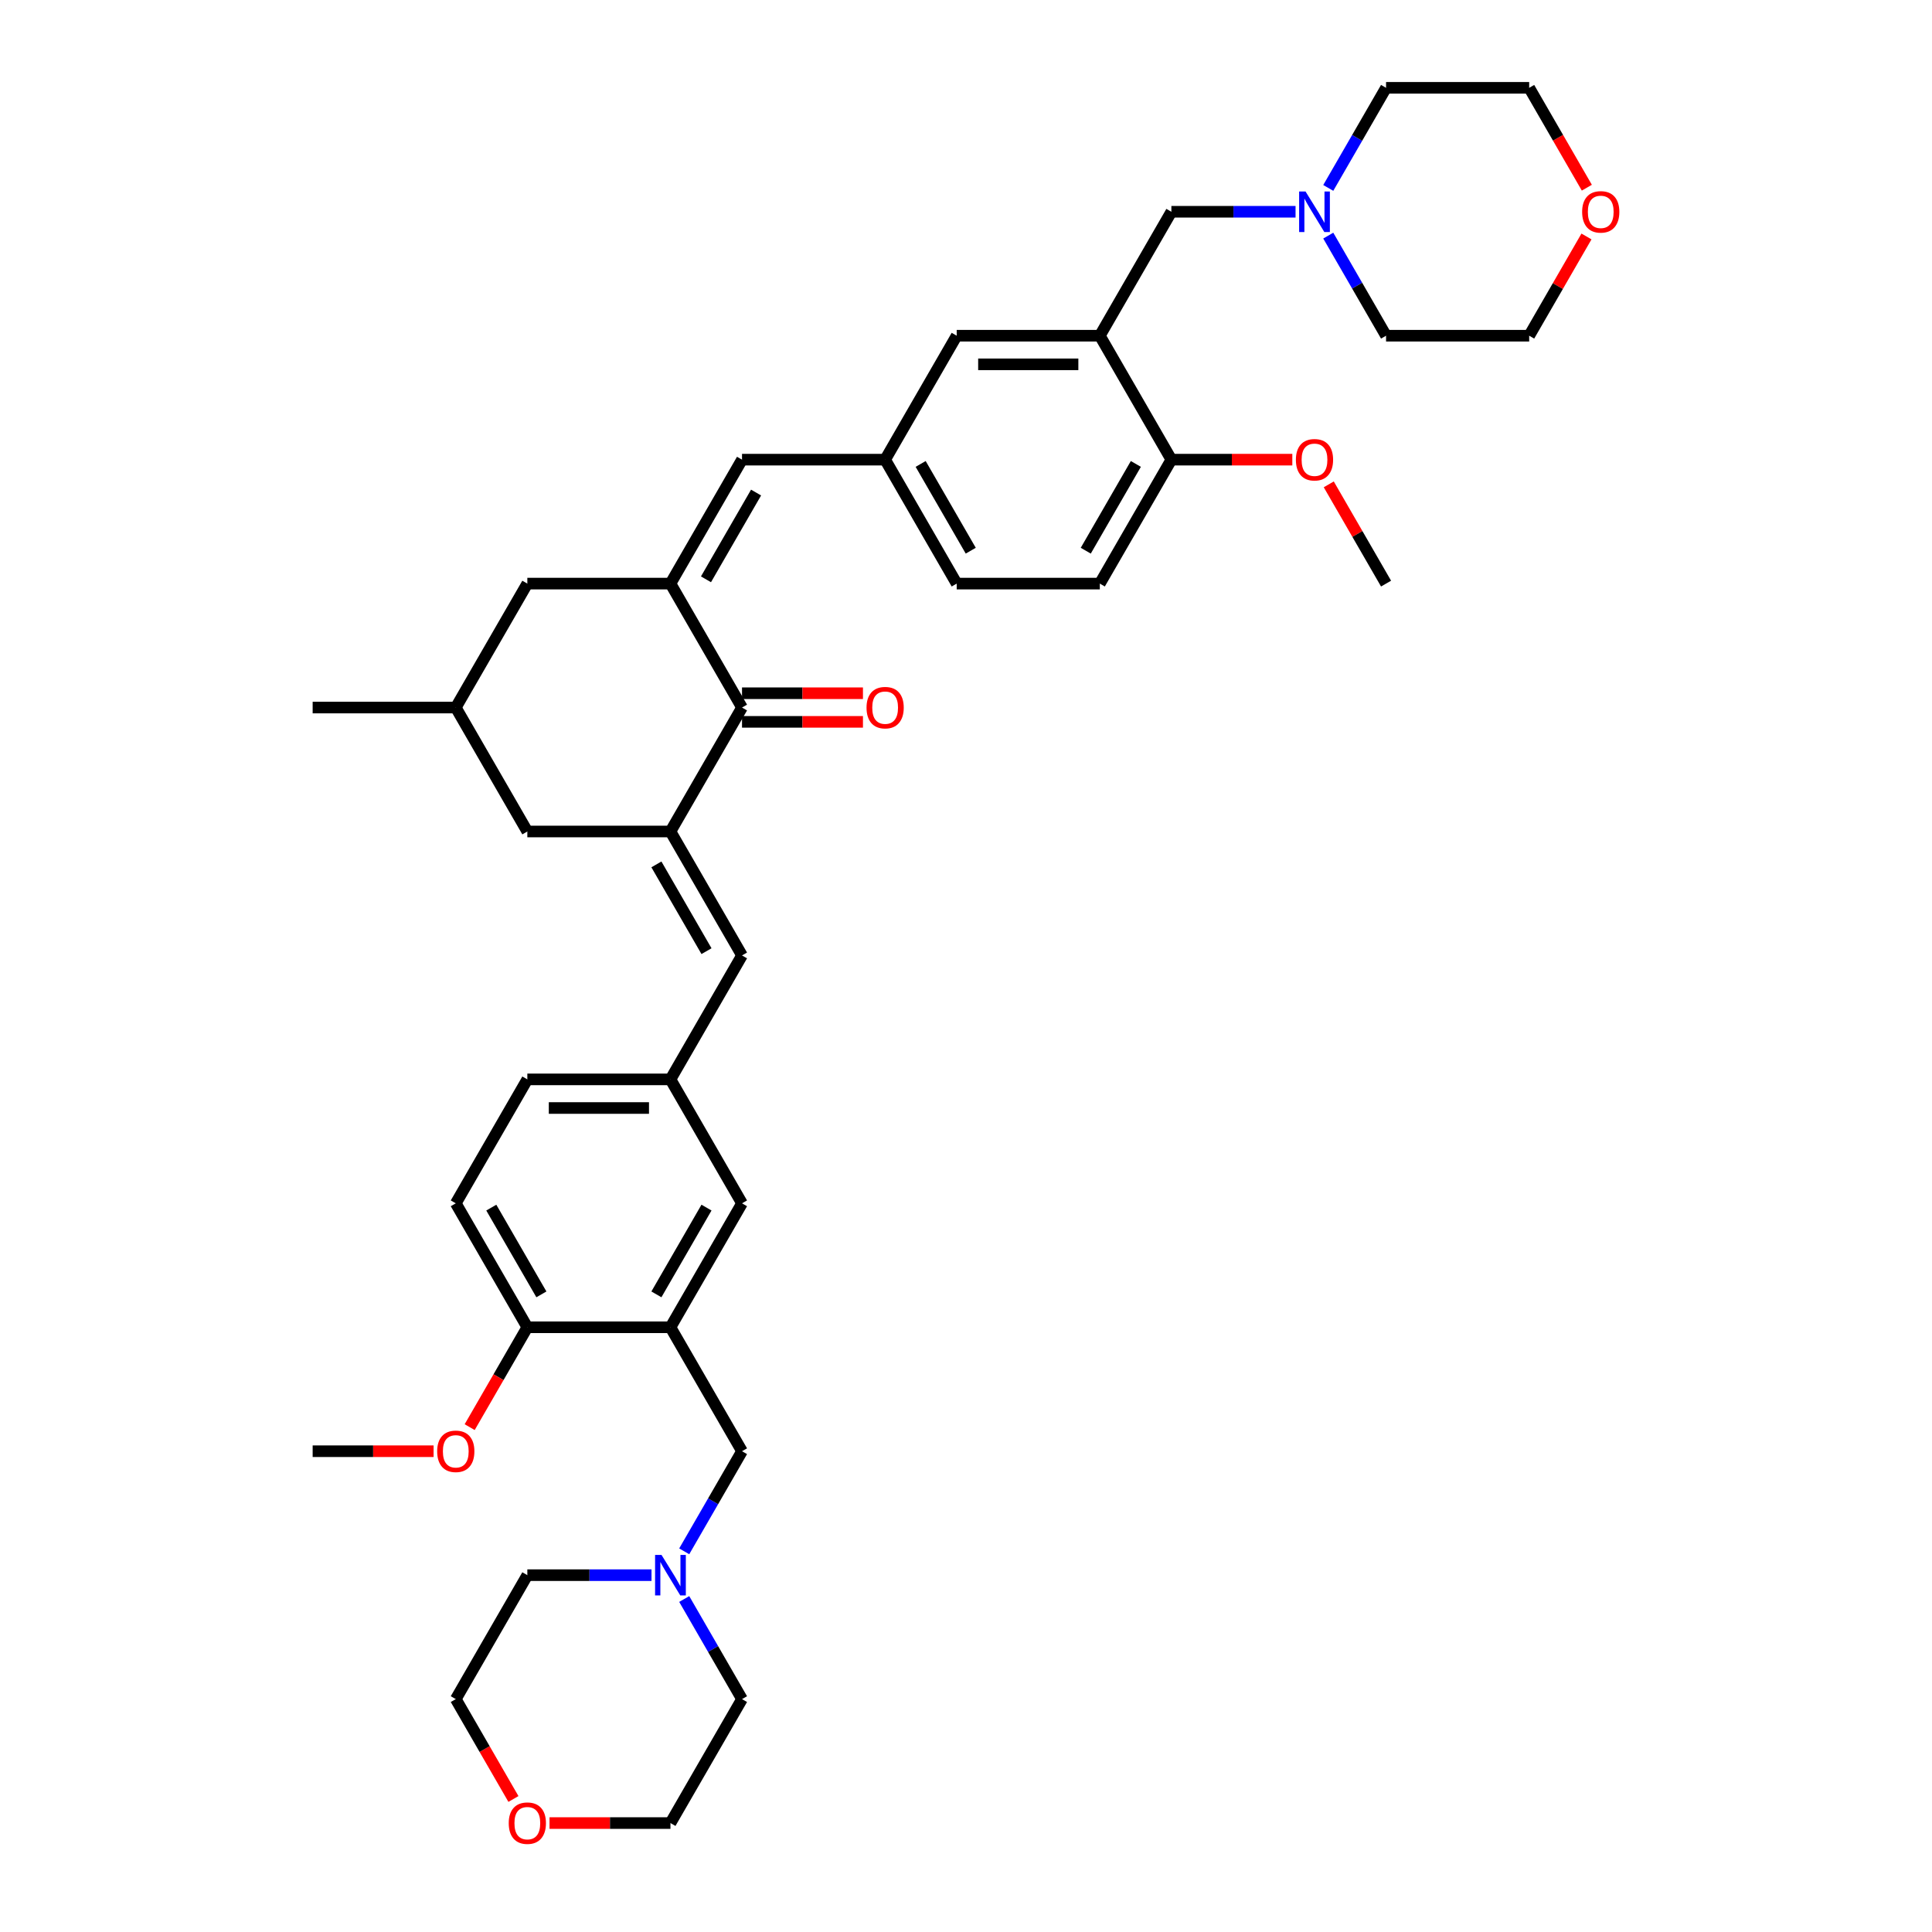 <?xml version='1.0' encoding='iso-8859-1'?>
<svg version='1.1' baseProfile='full'
              xmlns='http://www.w3.org/2000/svg'
                      xmlns:rdkit='http://www.rdkit.org/xml'
                      xmlns:xlink='http://www.w3.org/1999/xlink'
                  xml:space='preserve'
width='1000px' height='1000px' viewBox='0 0 1000 1000'>
<!-- END OF HEADER -->
<rect style='opacity:1.0;fill:#FFFFFF;stroke:none' width='1000' height='1000' x='0' y='0'> </rect>
<path class='bond-1' d='M 347.027,302.071 L 384.067,366.225' style='fill:none;fill-rule:evenodd;stroke:#000000;stroke-width:6px;stroke-linecap:butt;stroke-linejoin:miter;stroke-opacity:1' />
<path class='bond-4' d='M 347.027,302.071 L 384.067,237.917' style='fill:none;fill-rule:evenodd;stroke:#000000;stroke-width:6px;stroke-linecap:butt;stroke-linejoin:miter;stroke-opacity:1' />
<path class='bond-4' d='M 365.414,299.856 L 391.342,254.948' style='fill:none;fill-rule:evenodd;stroke:#000000;stroke-width:6px;stroke-linecap:butt;stroke-linejoin:miter;stroke-opacity:1' />
<path class='bond-10' d='M 347.027,302.071 L 272.949,302.071' style='fill:none;fill-rule:evenodd;stroke:#000000;stroke-width:6px;stroke-linecap:butt;stroke-linejoin:miter;stroke-opacity:1' />
<path class='bond-0' d='M 347.027,430.379 L 384.067,366.225' style='fill:none;fill-rule:evenodd;stroke:#000000;stroke-width:6px;stroke-linecap:butt;stroke-linejoin:miter;stroke-opacity:1' />
<path class='bond-5' d='M 347.027,430.379 L 384.067,494.533' style='fill:none;fill-rule:evenodd;stroke:#000000;stroke-width:6px;stroke-linecap:butt;stroke-linejoin:miter;stroke-opacity:1' />
<path class='bond-5' d='M 339.753,447.41 L 365.68,492.318' style='fill:none;fill-rule:evenodd;stroke:#000000;stroke-width:6px;stroke-linecap:butt;stroke-linejoin:miter;stroke-opacity:1' />
<path class='bond-39' d='M 347.027,430.379 L 272.949,430.379' style='fill:none;fill-rule:evenodd;stroke:#000000;stroke-width:6px;stroke-linecap:butt;stroke-linejoin:miter;stroke-opacity:1' />
<path class='bond-18' d='M 384.067,373.633 L 415.365,373.633' style='fill:none;fill-rule:evenodd;stroke:#000000;stroke-width:6px;stroke-linecap:butt;stroke-linejoin:miter;stroke-opacity:1' />
<path class='bond-18' d='M 415.365,373.633 L 446.663,373.633' style='fill:none;fill-rule:evenodd;stroke:#FF0000;stroke-width:6px;stroke-linecap:butt;stroke-linejoin:miter;stroke-opacity:1' />
<path class='bond-18' d='M 384.067,358.817 L 415.365,358.817' style='fill:none;fill-rule:evenodd;stroke:#000000;stroke-width:6px;stroke-linecap:butt;stroke-linejoin:miter;stroke-opacity:1' />
<path class='bond-18' d='M 415.365,358.817 L 446.663,358.817' style='fill:none;fill-rule:evenodd;stroke:#FF0000;stroke-width:6px;stroke-linecap:butt;stroke-linejoin:miter;stroke-opacity:1' />
<path class='bond-2' d='M 347.027,686.995 L 384.067,622.841' style='fill:none;fill-rule:evenodd;stroke:#000000;stroke-width:6px;stroke-linecap:butt;stroke-linejoin:miter;stroke-opacity:1' />
<path class='bond-2' d='M 339.753,669.964 L 365.68,625.056' style='fill:none;fill-rule:evenodd;stroke:#000000;stroke-width:6px;stroke-linecap:butt;stroke-linejoin:miter;stroke-opacity:1' />
<path class='bond-9' d='M 347.027,686.995 L 384.067,751.149' style='fill:none;fill-rule:evenodd;stroke:#000000;stroke-width:6px;stroke-linecap:butt;stroke-linejoin:miter;stroke-opacity:1' />
<path class='bond-41' d='M 347.027,686.995 L 272.949,686.995' style='fill:none;fill-rule:evenodd;stroke:#000000;stroke-width:6px;stroke-linecap:butt;stroke-linejoin:miter;stroke-opacity:1' />
<path class='bond-3' d='M 569.264,173.763 L 495.185,173.763' style='fill:none;fill-rule:evenodd;stroke:#000000;stroke-width:6px;stroke-linecap:butt;stroke-linejoin:miter;stroke-opacity:1' />
<path class='bond-3' d='M 558.152,188.578 L 506.297,188.578' style='fill:none;fill-rule:evenodd;stroke:#000000;stroke-width:6px;stroke-linecap:butt;stroke-linejoin:miter;stroke-opacity:1' />
<path class='bond-8' d='M 569.264,173.763 L 606.303,109.609' style='fill:none;fill-rule:evenodd;stroke:#000000;stroke-width:6px;stroke-linecap:butt;stroke-linejoin:miter;stroke-opacity:1' />
<path class='bond-40' d='M 569.264,173.763 L 606.303,237.917' style='fill:none;fill-rule:evenodd;stroke:#000000;stroke-width:6px;stroke-linecap:butt;stroke-linejoin:miter;stroke-opacity:1' />
<path class='bond-16' d='M 384.067,237.917 L 458.146,237.917' style='fill:none;fill-rule:evenodd;stroke:#000000;stroke-width:6px;stroke-linecap:butt;stroke-linejoin:miter;stroke-opacity:1' />
<path class='bond-17' d='M 384.067,494.533 L 347.027,558.687' style='fill:none;fill-rule:evenodd;stroke:#000000;stroke-width:6px;stroke-linecap:butt;stroke-linejoin:miter;stroke-opacity:1' />
<path class='bond-6' d='M 354.153,802.962 L 369.11,777.056' style='fill:none;fill-rule:evenodd;stroke:#0000FF;stroke-width:6px;stroke-linecap:butt;stroke-linejoin:miter;stroke-opacity:1' />
<path class='bond-6' d='M 369.11,777.056 L 384.067,751.149' style='fill:none;fill-rule:evenodd;stroke:#000000;stroke-width:6px;stroke-linecap:butt;stroke-linejoin:miter;stroke-opacity:1' />
<path class='bond-28' d='M 354.153,827.645 L 369.11,853.551' style='fill:none;fill-rule:evenodd;stroke:#0000FF;stroke-width:6px;stroke-linecap:butt;stroke-linejoin:miter;stroke-opacity:1' />
<path class='bond-28' d='M 369.11,853.551 L 384.067,879.457' style='fill:none;fill-rule:evenodd;stroke:#000000;stroke-width:6px;stroke-linecap:butt;stroke-linejoin:miter;stroke-opacity:1' />
<path class='bond-30' d='M 337.219,815.303 L 305.084,815.303' style='fill:none;fill-rule:evenodd;stroke:#0000FF;stroke-width:6px;stroke-linecap:butt;stroke-linejoin:miter;stroke-opacity:1' />
<path class='bond-30' d='M 305.084,815.303 L 272.949,815.303' style='fill:none;fill-rule:evenodd;stroke:#000000;stroke-width:6px;stroke-linecap:butt;stroke-linejoin:miter;stroke-opacity:1' />
<path class='bond-7' d='M 670.574,109.609 L 638.438,109.609' style='fill:none;fill-rule:evenodd;stroke:#0000FF;stroke-width:6px;stroke-linecap:butt;stroke-linejoin:miter;stroke-opacity:1' />
<path class='bond-7' d='M 638.438,109.609 L 606.303,109.609' style='fill:none;fill-rule:evenodd;stroke:#000000;stroke-width:6px;stroke-linecap:butt;stroke-linejoin:miter;stroke-opacity:1' />
<path class='bond-29' d='M 687.507,97.267 L 702.464,71.361' style='fill:none;fill-rule:evenodd;stroke:#0000FF;stroke-width:6px;stroke-linecap:butt;stroke-linejoin:miter;stroke-opacity:1' />
<path class='bond-29' d='M 702.464,71.361 L 717.421,45.455' style='fill:none;fill-rule:evenodd;stroke:#000000;stroke-width:6px;stroke-linecap:butt;stroke-linejoin:miter;stroke-opacity:1' />
<path class='bond-31' d='M 687.507,121.95 L 702.464,147.856' style='fill:none;fill-rule:evenodd;stroke:#0000FF;stroke-width:6px;stroke-linecap:butt;stroke-linejoin:miter;stroke-opacity:1' />
<path class='bond-31' d='M 702.464,147.856 L 717.421,173.763' style='fill:none;fill-rule:evenodd;stroke:#000000;stroke-width:6px;stroke-linecap:butt;stroke-linejoin:miter;stroke-opacity:1' />
<path class='bond-19' d='M 272.949,302.071 L 235.909,366.225' style='fill:none;fill-rule:evenodd;stroke:#000000;stroke-width:6px;stroke-linecap:butt;stroke-linejoin:miter;stroke-opacity:1' />
<path class='bond-11' d='M 272.949,430.379 L 235.909,366.225' style='fill:none;fill-rule:evenodd;stroke:#000000;stroke-width:6px;stroke-linecap:butt;stroke-linejoin:miter;stroke-opacity:1' />
<path class='bond-12' d='M 384.067,622.841 L 347.027,558.687' style='fill:none;fill-rule:evenodd;stroke:#000000;stroke-width:6px;stroke-linecap:butt;stroke-linejoin:miter;stroke-opacity:1' />
<path class='bond-13' d='M 495.185,173.763 L 458.146,237.917' style='fill:none;fill-rule:evenodd;stroke:#000000;stroke-width:6px;stroke-linecap:butt;stroke-linejoin:miter;stroke-opacity:1' />
<path class='bond-14' d='M 272.949,686.995 L 235.909,622.841' style='fill:none;fill-rule:evenodd;stroke:#000000;stroke-width:6px;stroke-linecap:butt;stroke-linejoin:miter;stroke-opacity:1' />
<path class='bond-14' d='M 280.224,669.964 L 254.296,625.056' style='fill:none;fill-rule:evenodd;stroke:#000000;stroke-width:6px;stroke-linecap:butt;stroke-linejoin:miter;stroke-opacity:1' />
<path class='bond-27' d='M 272.949,686.995 L 258.026,712.842' style='fill:none;fill-rule:evenodd;stroke:#000000;stroke-width:6px;stroke-linecap:butt;stroke-linejoin:miter;stroke-opacity:1' />
<path class='bond-27' d='M 258.026,712.842 L 243.103,738.689' style='fill:none;fill-rule:evenodd;stroke:#FF0000;stroke-width:6px;stroke-linecap:butt;stroke-linejoin:miter;stroke-opacity:1' />
<path class='bond-15' d='M 606.303,237.917 L 569.264,302.071' style='fill:none;fill-rule:evenodd;stroke:#000000;stroke-width:6px;stroke-linecap:butt;stroke-linejoin:miter;stroke-opacity:1' />
<path class='bond-15' d='M 587.916,240.132 L 561.989,285.04' style='fill:none;fill-rule:evenodd;stroke:#000000;stroke-width:6px;stroke-linecap:butt;stroke-linejoin:miter;stroke-opacity:1' />
<path class='bond-26' d='M 606.303,237.917 L 637.601,237.917' style='fill:none;fill-rule:evenodd;stroke:#000000;stroke-width:6px;stroke-linecap:butt;stroke-linejoin:miter;stroke-opacity:1' />
<path class='bond-26' d='M 637.601,237.917 L 668.9,237.917' style='fill:none;fill-rule:evenodd;stroke:#FF0000;stroke-width:6px;stroke-linecap:butt;stroke-linejoin:miter;stroke-opacity:1' />
<path class='bond-24' d='M 458.146,237.917 L 495.185,302.071' style='fill:none;fill-rule:evenodd;stroke:#000000;stroke-width:6px;stroke-linecap:butt;stroke-linejoin:miter;stroke-opacity:1' />
<path class='bond-24' d='M 476.532,240.132 L 502.46,285.04' style='fill:none;fill-rule:evenodd;stroke:#000000;stroke-width:6px;stroke-linecap:butt;stroke-linejoin:miter;stroke-opacity:1' />
<path class='bond-25' d='M 347.027,558.687 L 272.949,558.687' style='fill:none;fill-rule:evenodd;stroke:#000000;stroke-width:6px;stroke-linecap:butt;stroke-linejoin:miter;stroke-opacity:1' />
<path class='bond-25' d='M 335.916,573.503 L 284.06,573.503' style='fill:none;fill-rule:evenodd;stroke:#000000;stroke-width:6px;stroke-linecap:butt;stroke-linejoin:miter;stroke-opacity:1' />
<path class='bond-36' d='M 235.909,366.225 L 161.831,366.225' style='fill:none;fill-rule:evenodd;stroke:#000000;stroke-width:6px;stroke-linecap:butt;stroke-linejoin:miter;stroke-opacity:1' />
<path class='bond-20' d='M 821.157,122.395 L 806.328,148.079' style='fill:none;fill-rule:evenodd;stroke:#FF0000;stroke-width:6px;stroke-linecap:butt;stroke-linejoin:miter;stroke-opacity:1' />
<path class='bond-20' d='M 806.328,148.079 L 791.5,173.763' style='fill:none;fill-rule:evenodd;stroke:#000000;stroke-width:6px;stroke-linecap:butt;stroke-linejoin:miter;stroke-opacity:1' />
<path class='bond-42' d='M 821.345,97.149 L 806.423,71.302' style='fill:none;fill-rule:evenodd;stroke:#FF0000;stroke-width:6px;stroke-linecap:butt;stroke-linejoin:miter;stroke-opacity:1' />
<path class='bond-42' d='M 806.423,71.302 L 791.5,45.455' style='fill:none;fill-rule:evenodd;stroke:#000000;stroke-width:6px;stroke-linecap:butt;stroke-linejoin:miter;stroke-opacity:1' />
<path class='bond-21' d='M 265.755,931.151 L 250.832,905.304' style='fill:none;fill-rule:evenodd;stroke:#FF0000;stroke-width:6px;stroke-linecap:butt;stroke-linejoin:miter;stroke-opacity:1' />
<path class='bond-21' d='M 250.832,905.304 L 235.909,879.457' style='fill:none;fill-rule:evenodd;stroke:#000000;stroke-width:6px;stroke-linecap:butt;stroke-linejoin:miter;stroke-opacity:1' />
<path class='bond-43' d='M 284.431,943.611 L 315.729,943.611' style='fill:none;fill-rule:evenodd;stroke:#FF0000;stroke-width:6px;stroke-linecap:butt;stroke-linejoin:miter;stroke-opacity:1' />
<path class='bond-43' d='M 315.729,943.611 L 347.027,943.611' style='fill:none;fill-rule:evenodd;stroke:#000000;stroke-width:6px;stroke-linecap:butt;stroke-linejoin:miter;stroke-opacity:1' />
<path class='bond-22' d='M 235.909,622.841 L 272.949,558.687' style='fill:none;fill-rule:evenodd;stroke:#000000;stroke-width:6px;stroke-linecap:butt;stroke-linejoin:miter;stroke-opacity:1' />
<path class='bond-23' d='M 569.264,302.071 L 495.185,302.071' style='fill:none;fill-rule:evenodd;stroke:#000000;stroke-width:6px;stroke-linecap:butt;stroke-linejoin:miter;stroke-opacity:1' />
<path class='bond-37' d='M 687.764,250.703 L 702.592,276.387' style='fill:none;fill-rule:evenodd;stroke:#FF0000;stroke-width:6px;stroke-linecap:butt;stroke-linejoin:miter;stroke-opacity:1' />
<path class='bond-37' d='M 702.592,276.387 L 717.421,302.071' style='fill:none;fill-rule:evenodd;stroke:#000000;stroke-width:6px;stroke-linecap:butt;stroke-linejoin:miter;stroke-opacity:1' />
<path class='bond-38' d='M 224.427,751.149 L 193.129,751.149' style='fill:none;fill-rule:evenodd;stroke:#FF0000;stroke-width:6px;stroke-linecap:butt;stroke-linejoin:miter;stroke-opacity:1' />
<path class='bond-38' d='M 193.129,751.149 L 161.831,751.149' style='fill:none;fill-rule:evenodd;stroke:#000000;stroke-width:6px;stroke-linecap:butt;stroke-linejoin:miter;stroke-opacity:1' />
<path class='bond-33' d='M 384.067,879.457 L 347.027,943.611' style='fill:none;fill-rule:evenodd;stroke:#000000;stroke-width:6px;stroke-linecap:butt;stroke-linejoin:miter;stroke-opacity:1' />
<path class='bond-34' d='M 717.421,45.455 L 791.5,45.455' style='fill:none;fill-rule:evenodd;stroke:#000000;stroke-width:6px;stroke-linecap:butt;stroke-linejoin:miter;stroke-opacity:1' />
<path class='bond-32' d='M 272.949,815.303 L 235.909,879.457' style='fill:none;fill-rule:evenodd;stroke:#000000;stroke-width:6px;stroke-linecap:butt;stroke-linejoin:miter;stroke-opacity:1' />
<path class='bond-35' d='M 717.421,173.763 L 791.5,173.763' style='fill:none;fill-rule:evenodd;stroke:#000000;stroke-width:6px;stroke-linecap:butt;stroke-linejoin:miter;stroke-opacity:1' />
<path  class='atom-7' d='M 342.39 804.814
L 349.265 815.926
Q 349.946 817.022, 351.042 819.007
Q 352.139 820.993, 352.198 821.111
L 352.198 804.814
L 354.983 804.814
L 354.983 825.793
L 352.109 825.793
L 344.731 813.644
Q 343.872 812.222, 342.953 810.592
Q 342.064 808.962, 341.797 808.458
L 341.797 825.793
L 339.071 825.793
L 339.071 804.814
L 342.39 804.814
' fill='#0000FF'/>
<path  class='atom-8' d='M 675.744 99.119
L 682.619 110.231
Q 683.3 111.327, 684.397 113.313
Q 685.493 115.298, 685.552 115.416
L 685.552 99.119
L 688.338 99.119
L 688.338 120.098
L 685.464 120.098
L 678.085 107.949
Q 677.226 106.527, 676.307 104.897
Q 675.418 103.267, 675.152 102.764
L 675.152 120.098
L 672.426 120.098
L 672.426 99.119
L 675.744 99.119
' fill='#0000FF'/>
<path  class='atom-19' d='M 448.515 366.284
Q 448.515 361.247, 451.004 358.432
Q 453.493 355.617, 458.146 355.617
Q 462.798 355.617, 465.287 358.432
Q 467.776 361.247, 467.776 366.284
Q 467.776 371.381, 465.257 374.285
Q 462.738 377.159, 458.146 377.159
Q 453.523 377.159, 451.004 374.285
Q 448.515 371.41, 448.515 366.284
M 458.146 374.788
Q 461.346 374.788, 463.064 372.655
Q 464.813 370.492, 464.813 366.284
Q 464.813 362.165, 463.064 360.091
Q 461.346 357.987, 458.146 357.987
Q 454.945 357.987, 453.197 360.062
Q 451.478 362.136, 451.478 366.284
Q 451.478 370.521, 453.197 372.655
Q 454.945 374.788, 458.146 374.788
' fill='#FF0000'/>
<path  class='atom-21' d='M 818.909 109.668
Q 818.909 104.631, 821.398 101.816
Q 823.887 99.001, 828.539 99.001
Q 833.191 99.001, 835.68 101.816
Q 838.169 104.631, 838.169 109.668
Q 838.169 114.764, 835.651 117.668
Q 833.132 120.543, 828.539 120.543
Q 823.917 120.543, 821.398 117.668
Q 818.909 114.794, 818.909 109.668
M 828.539 118.172
Q 831.739 118.172, 833.458 116.039
Q 835.206 113.876, 835.206 109.668
Q 835.206 105.549, 833.458 103.475
Q 831.739 101.371, 828.539 101.371
Q 825.339 101.371, 823.591 103.445
Q 821.872 105.519, 821.872 109.668
Q 821.872 113.905, 823.591 116.039
Q 825.339 118.172, 828.539 118.172
' fill='#FF0000'/>
<path  class='atom-22' d='M 263.318 943.671
Q 263.318 938.633, 265.807 935.818
Q 268.297 933.003, 272.949 933.003
Q 277.601 933.003, 280.09 935.818
Q 282.579 938.633, 282.579 943.671
Q 282.579 948.767, 280.06 951.671
Q 277.542 954.545, 272.949 954.545
Q 268.326 954.545, 265.807 951.671
Q 263.318 948.797, 263.318 943.671
M 272.949 952.175
Q 276.149 952.175, 277.868 950.041
Q 279.616 947.878, 279.616 943.671
Q 279.616 939.552, 277.868 937.478
Q 276.149 935.374, 272.949 935.374
Q 269.748 935.374, 268 937.448
Q 266.282 939.522, 266.282 943.671
Q 266.282 947.908, 268 950.041
Q 269.748 952.175, 272.949 952.175
' fill='#FF0000'/>
<path  class='atom-27' d='M 670.751 237.976
Q 670.751 232.939, 673.241 230.124
Q 675.73 227.309, 680.382 227.309
Q 685.034 227.309, 687.523 230.124
Q 690.012 232.939, 690.012 237.976
Q 690.012 243.073, 687.493 245.977
Q 684.975 248.851, 680.382 248.851
Q 675.759 248.851, 673.241 245.977
Q 670.751 243.102, 670.751 237.976
M 680.382 246.48
Q 683.582 246.48, 685.301 244.347
Q 687.049 242.184, 687.049 237.976
Q 687.049 233.857, 685.301 231.783
Q 683.582 229.679, 680.382 229.679
Q 677.182 229.679, 675.433 231.753
Q 673.715 233.828, 673.715 237.976
Q 673.715 242.213, 675.433 244.347
Q 677.182 246.48, 680.382 246.48
' fill='#FF0000'/>
<path  class='atom-28' d='M 226.279 751.209
Q 226.279 746.171, 228.768 743.356
Q 231.257 740.541, 235.909 740.541
Q 240.561 740.541, 243.051 743.356
Q 245.54 746.171, 245.54 751.209
Q 245.54 756.305, 243.021 759.209
Q 240.502 762.083, 235.909 762.083
Q 231.287 762.083, 228.768 759.209
Q 226.279 756.335, 226.279 751.209
M 235.909 759.713
Q 239.11 759.713, 240.828 757.579
Q 242.576 755.416, 242.576 751.209
Q 242.576 747.09, 240.828 745.016
Q 239.11 742.912, 235.909 742.912
Q 232.709 742.912, 230.961 744.986
Q 229.242 747.06, 229.242 751.209
Q 229.242 755.446, 230.961 757.579
Q 232.709 759.713, 235.909 759.713
' fill='#FF0000'/>
</svg>
